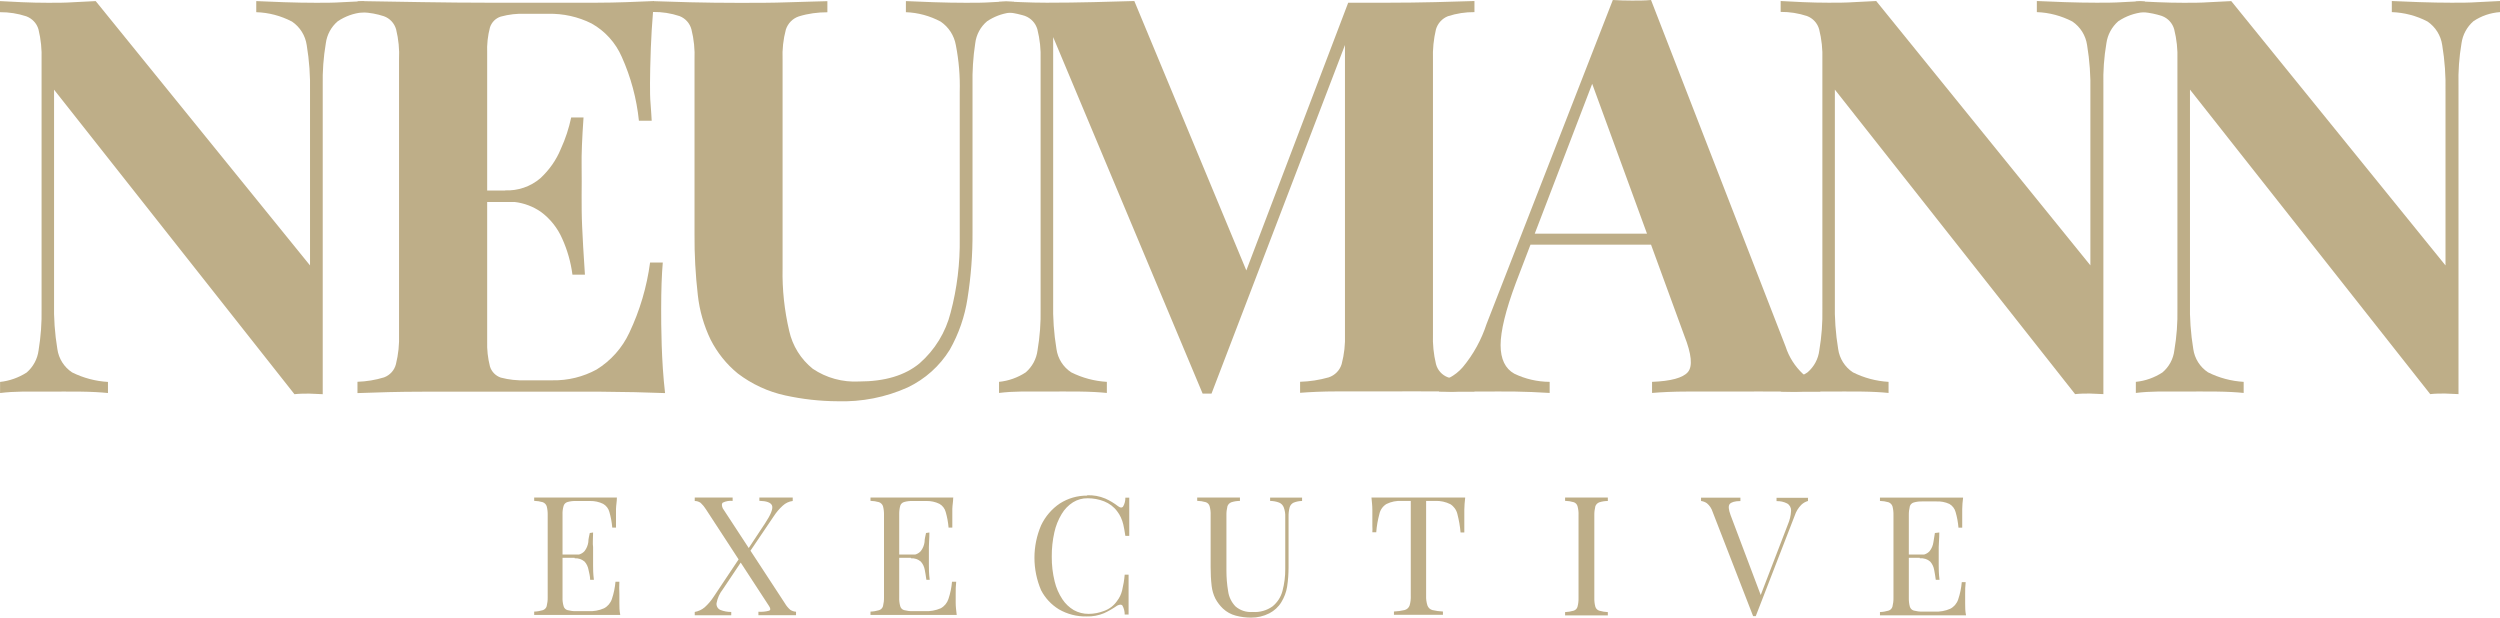 <?xml version="1.0" encoding="UTF-8"?><svg id="Layer_2" xmlns="http://www.w3.org/2000/svg" viewBox="0 0 340.38 84.1"><defs><style>.cls-1{fill:#beae88;stroke-width:0px;}</style></defs><g id="Layer_1-2"><path class="cls-1" d="m49.6.17v1.49c-.08,0-.17,0-.25.03-1.2.11-2.36.53-3.37,1.21-.89.76-1.47,1.83-1.62,3-.32,1.89-.46,3.81-.42,5.73v42.04c-.6,0-1.22-.08-1.85-.08s-1.29,0-2,.08L7.36,12.21v28.95c-.05,2.13.1,4.26.45,6.37.18,1.29.91,2.45,2,3.17,1.52.76,3.19,1.2,4.89,1.3v1.51c-1-.1-2.21-.17-3.77-.19s-3,0-4.37,0h-3.55c-1,.01-2,.07-3,.19v-1.51c1.29-.14,2.53-.58,3.62-1.28.89-.77,1.47-1.84,1.62-3,.31-1.88.45-3.79.41-5.69V8.14c.05-1.4-.09-2.79-.42-4.14-.24-.83-.86-1.48-1.66-1.78-1.15-.38-2.36-.57-3.58-.56V.15c.8.05,1.81.1,3,.15,1.19.05,2.36.08,3.56.08s2.36,0,3.47-.08l3-.15,29.18,35.99V12.51c.05-2.14-.1-4.27-.45-6.37-.19-1.3-.91-2.46-2-3.2-1.51-.79-3.17-1.23-4.87-1.28V.15c1,.05,2.22.1,3.77.15,1.55.05,3,.08,4.38.08,1.2,0,2.4,0,3.58-.08l2.08-.1.69-.04h.22Z"/><path class="cls-1" d="m90.09,46.97c-.07-2.11-.07-3.75-.07-4.9,0-2.62.08-4.73.22-6.33h-1.73c-.44,3.31-1.39,6.54-2.83,9.57-.96,2.06-2.51,3.8-4.45,5-1.83,1-3.9,1.51-6,1.47h-3.69c-1.13.04-2.26-.08-3.36-.37-.7-.24-1.25-.8-1.47-1.51-.29-1.14-.42-2.31-.38-3.47V7.24c-.05-1.19.08-2.37.38-3.51.23-.7.77-1.25,1.47-1.47,1.1-.3,2.23-.43,3.36-.38h3.09c2.06-.05,4.09.4,5.92,1.32,1.82,1.02,3.26,2.61,4.1,4.53,1.24,2.76,2.03,5.7,2.34,8.71h1.74c-.05-.61-.07-1.41-.15-2.27-.08-.86-.08-1.75-.08-2.86s.04-2.69.11-4.75c.06-1.6.16-3.24.3-4.93v-.07c.04-.47.08-.94.12-1.41h-.07s-.03,0-.05,0c-2.23.09-4.87.22-7.76.22h-14.64c-2.83,0-5.83-.03-9-.08l-7.91-.13h-.22s-.69.03-.69.03v1.46c.22,0,.44,0,.66.03,1,.04,1.98.22,2.92.53.81.29,1.42.95,1.66,1.78.33,1.35.47,2.74.4,4.14v37.37c.05,1.37-.09,2.74-.42,4.07-.2.83-.81,1.51-1.62,1.81-1.17.36-2.39.56-3.62.6v1.54c2.72-.1,5.66-.19,8.82-.19h15.79c2.51,0,5.39-.02,8.6,0,3.21.02,6.1.09,8.67.19-.26-2.26-.39-4.45-.46-6.56Zm-21.34-21.03h-2.42s-2.26-.02-2.26-.02v1.58h13.2v-1.51l-8.52-.05Zm10.51,4.9c-.07-1.5-.07-2.88-.07-4.14s.03-2.64,0-4.15c-.03-1.51.06-3.69.26-6.56h-1.68c-.31,1.47-.78,2.91-1.41,4.28-.62,1.52-1.58,2.88-2.79,4-1.33,1.14-3.06,1.73-4.82,1.65v1.53c.44-.02.89,0,1.32.05,1.28.15,2.51.61,3.58,1.35,1.27.94,2.27,2.2,2.9,3.65.7,1.55,1.17,3.2,1.39,4.9h1.7c-.2-2.86-.31-5.06-.38-6.56Z"/><path class="cls-1" d="m138.06.25v1.41c-.18.01-.36.03-.54.06-.02,0-.03,0-.05,0-1.1.15-2.14.55-3.07,1.17-.9.75-1.48,1.83-1.62,3-.29,1.89-.41,3.81-.37,5.73v20c.02,3.01-.21,6.02-.68,9-.37,2.46-1.19,4.83-2.42,7-1.37,2.22-3.36,4-5.73,5.13-3,1.35-6.28,1.99-9.57,1.88-2.38-.01-4.76-.28-7.09-.79-2.35-.51-4.57-1.54-6.48-3-1.54-1.26-2.79-2.83-3.69-4.6-.92-1.91-1.51-3.96-1.74-6.06-.32-2.77-.47-5.55-.45-8.33V8.14c.06-1.4-.08-2.79-.42-4.14-.22-.83-.82-1.5-1.62-1.81-1.17-.39-2.39-.58-3.62-.56V.16s.03,0,.05,0h.07c1.25.05,2.94.1,4.97.15,2.09.05,4.36.08,6.68.08s4.53,0,6.67-.08c2.14-.08,3.91-.1,5.31-.15v1.51c-1.31,0-2.62.17-3.88.56-.84.28-1.49.94-1.77,1.78-.36,1.34-.51,2.72-.45,4.11v28.44c-.06,2.85.25,5.7.9,8.49.45,2.03,1.58,3.85,3.21,5.16,1.85,1.25,4.06,1.85,6.29,1.73,3.52,0,6.27-.82,8.26-2.48,2.08-1.82,3.55-4.23,4.22-6.9.88-3.31,1.29-6.72,1.24-10.14V12.51c.06-2.14-.12-4.28-.53-6.37-.23-1.31-.98-2.46-2.07-3.2-1.46-.78-3.08-1.22-4.73-1.28V.15c1,.05,2.21.1,3.77.15,1.56.05,3,.08,4.37.08s2.4,0,3.58-.08l.94-.05h0l.93-.04h.11c.32.01.66.03,1.01.04Z"/><path class="cls-1" d="m195.51,3.99c-.32,1.34-.46,2.73-.41,4.11v37.39c-.05,1.37.09,2.74.41,4.07.21.83.82,1.51,1.62,1.81.07.02.14.04.21.06,1.11.33,2.25.51,3.41.54v1.33h-2.22c-.28,0-.57.01-.84.03h-.01c-.55-.02-1.13-.03-1.74-.04-.16,0-.32,0-.49,0-2.13-.02-4.31,0-6.52,0h-6.79c-2.11,0-3.82.09-5.13.19v-1.5c1.32-.04,2.62-.24,3.89-.6.85-.28,1.51-.95,1.77-1.81.35-1.33.5-2.7.45-4.07V6.13l-18.17,47.46h-1.21l-20.35-48.54v36.1c-.05,2.13.1,4.26.45,6.37.18,1.3.91,2.45,2,3.17,1.51.76,3.17,1.2,4.86,1.3v1.51c-1-.1-2.21-.17-3.77-.19-1.56-.02-3,0-4.37,0h-3.54c-1,.01-2,.07-3,.19v-1.51c1.29-.13,2.53-.57,3.62-1.28.89-.76,1.47-1.83,1.62-3,.32-1.88.46-3.78.42-5.69V8.13c.05-1.39-.1-2.79-.44-4.14-.24-.83-.85-1.5-1.66-1.81-.67-.22-1.36-.37-2.06-.47-.5-.07-1.01-.1-1.52-.1V.25l.93-.04h.11c.32.01.66.03,1.01.04.3.01.61.03.94.04,1.19.05,2.38.08,3.54.08,2.16,0,4.28-.03,6.37-.08l5.54-.15,15.25,36.68L183.56.37h5.36c2.21,0,4.39-.03,6.52-.08s3.9-.1,5.31-.15v1.51c-1.23-.01-2.45.18-3.62.56-.78.31-1.38.97-1.62,1.78Z"/><path class="cls-1" d="m245.59,50.99h0s-.07-.04-.1-.07c-1.1-1.02-1.92-2.31-2.38-3.74L224.79,0c-.8.08-1.67.08-2.6.08s-1.8-.03-2.6-.08l-17.19,44.11c-.7,2.14-1.79,4.14-3.24,5.88-.52.6-1.14,1.09-1.83,1.45,0,0,0,0,0,0-.44.24-.92.42-1.41.55v1.31c.61,0,1.19.02,1.74.04h.01c.28-.02.57-.03.84-.03h3.13c1.6,0,3.1-.02,4.6,0,1.5.02,3.09.09,4.75.19v-1.51c-1.67-.01-3.33-.39-4.83-1.12-1.21-.68-1.85-1.97-1.85-3.88s.69-4.76,2.08-8.48l1.99-5.2.58-1.5,7.82-20.4,7.46,20.4.55,1.5,4.52,12.36c1.01,2.55,1.17,4.22.49,5-.68.78-2.3,1.22-4.87,1.32v1.51c1.21-.1,2.84-.19,4.9-.19h6.56c2.03,0,4.05-.02,6.05,0h.1c.62.01,1.22.02,1.8.03h.01c.36-.02.72-.03,1.08-.03h2.41v-1.32c-.84-.12-1.62-.46-2.27-1Zm-37.22-19.18l-.76,1.5h22.47v-1.5h-21.71Z"/><path class="cls-1" d="m292.03.21v1.44c-.06,0-.13,0-.19.01-1.23.12-2.4.54-3.43,1.23-.88.77-1.46,1.84-1.62,3-.32,1.89-.46,3.81-.41,5.73v42.04c-.61,0-1.22-.08-1.85-.08s-1.3,0-2,.08l-32.71-41.46v28.95c-.05,2.13.1,4.26.45,6.37.18,1.29.91,2.45,2,3.17,1.51.76,3.17,1.2,4.86,1.3v1.51c-.95-.1-2.21-.17-3.77-.19-1.56-.02-3,0-4.37,0h-3.54c-.36,0-.72.01-1.08.03h-.01c-.58,0-1.18-.02-1.8-.03h-.1v-1.32c1.11-.11,2.17-.45,3.14-.99.16-.09.32-.19.48-.29.9-.76,1.48-1.83,1.62-3,.32-1.88.46-3.78.42-5.69V8.13c.05-1.39-.1-2.79-.44-4.14-.23-.83-.85-1.51-1.66-1.81-1.16-.38-2.37-.57-3.58-.56V.14c.81.05,1.81.1,3,.15,1.19.05,2.39.08,3.54.08s2.36,0,3.47-.08l3-.15,29.16,35.99V12.5c.05-2.13-.1-4.27-.45-6.37-.19-1.3-.91-2.46-2-3.2-1.5-.78-3.15-1.22-4.84-1.28V.14c1,.05,2.21.1,3.77.15,1.56.05,3,.08,4.37.08,1.21,0,2.4,0,3.58-.08l1.75-.09.58-.03c.21.01.44.03.67.04Z"/><path class="cls-1" d="m340.38.14v1.51c-1.29.09-2.54.51-3.62,1.24-.88.77-1.46,1.84-1.62,3-.32,1.89-.46,3.81-.41,5.73v42.04c-.61,0-1.22-.08-1.85-.08s-1.3,0-2,.08l-32.71-41.46v28.95c-.05,2.13.1,4.26.45,6.37.18,1.29.91,2.45,2,3.17,1.51.76,3.17,1.2,4.86,1.3v1.51c-.95-.1-2.21-.17-3.77-.19-1.56-.02-3,0-4.37,0h-3.54c-1,.01-2,.07-3,.19v-1.51c1.29-.13,2.53-.57,3.62-1.28.9-.76,1.48-1.83,1.62-3,.32-1.88.46-3.78.42-5.69V8.13c.05-1.39-.1-2.79-.44-4.14-.23-.83-.85-1.51-1.66-1.81-.82-.27-1.66-.44-2.52-.52-.35-.03-.7-.05-1.06-.04V.21l.58-.03c.21.01.44.03.67.04.53.03,1.11.06,1.75.08,1.19.05,2.39.08,3.54.08s2.36,0,3.47-.08l3-.15,29.17,35.99V12.5c.05-2.13-.1-4.27-.45-6.37-.19-1.3-.91-2.46-2-3.2-1.5-.79-3.16-1.22-4.86-1.28V.14c.95.05,2.21.1,3.77.15,1.56.05,3,.08,4.37.08s2.4,0,3.58-.08l3-.15h.02Z"/><path class="cls-1" d="m80.75,72.51c0,.85-.08,1.51,0,1.97v2.49c0,.46,0,1.11.11,1.97h-.51c0-.49-.14-.96-.22-1.35-.07-.42-.26-.82-.54-1.13-.38-.32-.86-.48-1.35-.45v-.45c.51.04,1.01-.15,1.35-.53.27-.35.45-.77.51-1.22,0-.47.14-.88.2-1.24l.45-.07Zm-.65,2.99v.45h-4.15v-.45h4.15Zm3.89-7.74c0,.53-.11,1.04-.12,1.54s0,.88,0,1.13v1.4h-.51c-.06-.72-.19-1.43-.39-2.12-.12-.47-.43-.87-.85-1.11-.55-.27-1.16-.4-1.77-.39h-1.92c-.39-.01-.78.03-1.16.14-.25.07-.45.26-.53.51-.12.4-.17.82-.15,1.24v11.22c-.02.41.03.82.15,1.22.07.26.27.46.53.53.38.1.77.15,1.16.14h1.65c.74.04,1.48-.09,2.16-.39.5-.26.89-.72,1.07-1.26.26-.77.42-1.56.49-2.36h.53c-.03.54-.03,1.09,0,1.63v1.23c0,.54,0,1.09.12,1.66h-11.72v-.45c.39-.01.78-.08,1.16-.19.26-.08.46-.28.54-.54.1-.4.15-.81.14-1.22v-11.17c.01-.42-.03-.84-.14-1.24-.09-.25-.29-.45-.54-.54-.38-.11-.77-.17-1.16-.18v-.45h11.29"/><path class="cls-1" d="m107.93,67.75v.46c-.51.06-.98.29-1.35.63-.48.43-.89.92-1.24,1.46l-3.65,5.4v-.3l-.07-.3,2.54-3.84c.81-1.22,1.12-2.03.95-2.44s-.77-.61-1.72-.63v-.45h4.54m-6.94,7.77l.09.28.11.3-2.78,4.15c-.43.55-.72,1.19-.85,1.88-.05.39.16.76.51.92.47.19.98.28,1.49.28v.45h-4.97v-.45c.5-.09.97-.31,1.35-.63.48-.43.89-.92,1.24-1.46l3.81-5.71Zm-1.24-7.77v.46c-.46-.05-.93.03-1.35.24-.16.15-.14.41,0,.76l8.47,12.95c.19.33.44.63.73.88.23.15.5.24.78.26v.47h-5.12v-.47c.49.03.97-.01,1.45-.14.22-.09.22-.3,0-.63l-8.59-13.17c-.2-.32-.44-.62-.72-.88-.24-.17-.52-.26-.81-.26v-.47h5.15"/><path class="cls-1" d="m126.54,72.51c0,.85-.08,1.51-.07,1.97v2.49c0,.46,0,1.11.11,1.97h-.45c-.07-.49-.14-.96-.22-1.35-.07-.42-.26-.82-.54-1.13-.38-.32-.86-.48-1.35-.45v-.45c.51.04,1.01-.15,1.35-.53.27-.35.45-.77.51-1.22,0-.47.14-.88.2-1.24l.45-.07Zm-.65,2.99v.45h-4.15v-.45h4.15Zm3.89-7.74c0,.53-.11,1.04-.12,1.54s0,.88,0,1.13v1.4h-.51c-.06-.72-.19-1.43-.39-2.12-.12-.47-.43-.87-.85-1.11-.55-.27-1.16-.4-1.77-.39h-1.88c-.39-.01-.78.03-1.16.14-.25.07-.45.26-.53.51-.11.4-.15.82-.14,1.24v11.22c-.02.41.03.82.14,1.22.07.26.27.46.53.53.38.1.77.15,1.16.14h1.66c.74.04,1.48-.1,2.16-.39.5-.27.87-.72,1.05-1.26.26-.77.42-1.56.49-2.36h.57c-.06.54-.08,1.09-.07,1.63v1.23c0,.54.07,1.09.14,1.66h-11.74v-.45c.39-.01.78-.08,1.16-.19.26-.08.46-.28.54-.54.1-.4.15-.81.14-1.22v-11.17c.01-.42-.03-.84-.14-1.24-.09-.25-.29-.45-.54-.54-.38-.11-.77-.17-1.16-.18v-.45h11.33"/><path class="cls-1" d="m148.03,67.43c.84-.03,1.68.12,2.46.45.61.27,1.19.62,1.72,1.03.3.23.53.26.69.08.22-.37.33-.8.32-1.23h.53v5.2h-.53c-.09-.65-.2-1.16-.28-1.54-.08-.34-.19-.67-.34-.99-.14-.29-.3-.57-.5-.82-.45-.61-1.07-1.07-1.77-1.35-.71-.28-1.47-.42-2.24-.42-.71-.01-1.4.18-2,.55-.63.4-1.16.95-1.54,1.59-.47.78-.81,1.63-1,2.51-.24,1.08-.36,2.19-.35,3.3-.01,1.13.12,2.26.39,3.36.21.88.57,1.71,1.07,2.46.4.6.92,1.09,1.54,1.46.62.34,1.32.52,2.03.51.73,0,1.44-.15,2.12-.41.71-.26,1.32-.73,1.74-1.35.33-.42.56-.91.69-1.43.17-.71.29-1.42.35-2.15h.53v5.43h-.53c0-.43-.1-.85-.31-1.22-.14-.18-.38-.15-.7,0-.56.39-1.16.74-1.78,1.03-.76.32-1.58.48-2.4.45-1.32.03-2.63-.31-3.77-.97-1.03-.63-1.86-1.52-2.42-2.59-1.21-2.83-1.21-6.02,0-8.85.57-1.2,1.45-2.23,2.55-2.97,1.11-.71,2.4-1.08,3.71-1.07"/><path class="cls-1" d="m177.28,67.75v.46c-.4,0-.79.08-1.16.23-.27.13-.46.37-.54.66-.11.42-.15.85-.14,1.28v6.82c0,.9-.06,1.81-.2,2.7-.12.74-.39,1.44-.78,2.08-.39.65-.97,1.18-1.65,1.53-.77.39-1.62.59-2.49.58-.7,0-1.39-.09-2.07-.27-.65-.17-1.25-.5-1.74-.96-.41-.39-.76-.85-1.03-1.35-.27-.54-.44-1.12-.51-1.72-.1-.85-.14-1.7-.14-2.55v-7.09c.02-.42-.03-.84-.14-1.24-.08-.26-.27-.46-.53-.54-.38-.11-.77-.17-1.16-.18v-.45h5.82v.46c-.39,0-.78.06-1.16.18-.25.09-.45.29-.54.54-.1.41-.15.82-.14,1.24v7.5c0,.95.07,1.89.23,2.82.1.78.45,1.5.99,2.07.65.57,1.5.84,2.36.77.96.07,1.91-.2,2.7-.76.66-.54,1.13-1.27,1.35-2.09.26-.98.39-2,.38-3.01v-7.09c.02-.44-.05-.87-.2-1.28-.11-.3-.34-.54-.63-.66-.39-.15-.81-.22-1.23-.23v-.45h4.42"/><path class="cls-1" d="m199.49,67.75c-.07.57-.11,1.12-.12,1.66v3.09h-.51c-.07-.84-.22-1.68-.43-2.5-.13-.56-.47-1.04-.95-1.35-.64-.32-1.36-.48-2.08-.45h-1.23v12.89c-.02.46.04.91.18,1.35.11.3.35.53.66.62.47.11.96.18,1.45.2v.45h-6.67v-.45c.49-.02.97-.09,1.45-.2.31-.08.57-.31.68-.62.13-.44.18-.89.16-1.35v-12.89h-1.22c-.72-.04-1.44.1-2.09.42-.49.3-.84.79-.96,1.35-.22.82-.37,1.65-.43,2.5h-.53c.02-.28.02-.56,0-.84v-2.23c0-.54-.07-1.09-.12-1.66h12.68"/><path class="cls-1" d="m218.91,67.75v.46c-.39,0-.78.06-1.16.18-.25.09-.45.29-.54.54-.1.41-.15.82-.14,1.24v11.22c-.01.41.03.82.14,1.22.08.26.28.46.54.54.38.11.77.17,1.16.19v.45h-5.82v-.45c.39-.02.78-.08,1.16-.19.26-.08.46-.28.53-.54.11-.4.15-.81.14-1.22v-11.24c.02-.42-.03-.84-.14-1.24-.08-.26-.27-.46-.53-.54-.38-.11-.77-.17-1.16-.18v-.45h5.82"/><path class="cls-1" d="m246.16,67.75v.46c-.35.1-.66.28-.92.53-.4.41-.7.9-.88,1.45l-5.31,13.7h-.36l-5.52-14.22c-.14-.45-.41-.85-.77-1.15-.24-.17-.51-.27-.8-.31v-.45h5.36v.46c-.77,0-1.26.16-1.46.41s-.16.73.12,1.5l4.21,11.16-.36.39,3.94-10.24c.26-.6.42-1.25.45-1.9.02-.4-.18-.78-.53-.99-.45-.23-.94-.34-1.45-.32v-.45h4.32"/><path class="cls-1" d="m264.04,72.51c0,.85-.08,1.51-.08,1.97v2.49c0,.46,0,1.11.11,1.97h-.51c-.07-.49-.14-.96-.22-1.35-.07-.42-.26-.82-.54-1.13-.39-.33-.9-.5-1.42-.45v-.45c.51.04,1.01-.15,1.35-.53.27-.35.45-.77.51-1.22.07-.47.14-.88.2-1.24l.59-.07Zm-.65,2.99v.45h-4.15v-.45h4.15Zm3.89-7.74c-.07.51-.11,1.02-.12,1.54v2.54h-.51c-.06-.72-.19-1.43-.39-2.12-.12-.47-.43-.87-.85-1.11-.56-.26-1.18-.37-1.8-.34h-1.88c-.39-.01-.78.03-1.16.14-.25.07-.46.26-.54.51-.1.41-.15.82-.14,1.24v11.22c-.01.41.03.82.14,1.22.08.26.28.46.54.53.38.1.77.15,1.16.14h1.65c.74.04,1.48-.09,2.16-.39.5-.26.89-.72,1.07-1.26.26-.77.42-1.56.49-2.36h.53c-.06.54-.08,1.09-.07,1.63v1.23c0,.54,0,1.09.12,1.66h-11.72v-.45c.39-.01.78-.08,1.16-.19.26-.08.46-.28.54-.54.1-.4.15-.81.14-1.22v-11.22c.01-.42-.03-.84-.14-1.24-.09-.25-.29-.45-.54-.54-.38-.11-.77-.17-1.16-.18v-.45h11.29"/></g></svg>